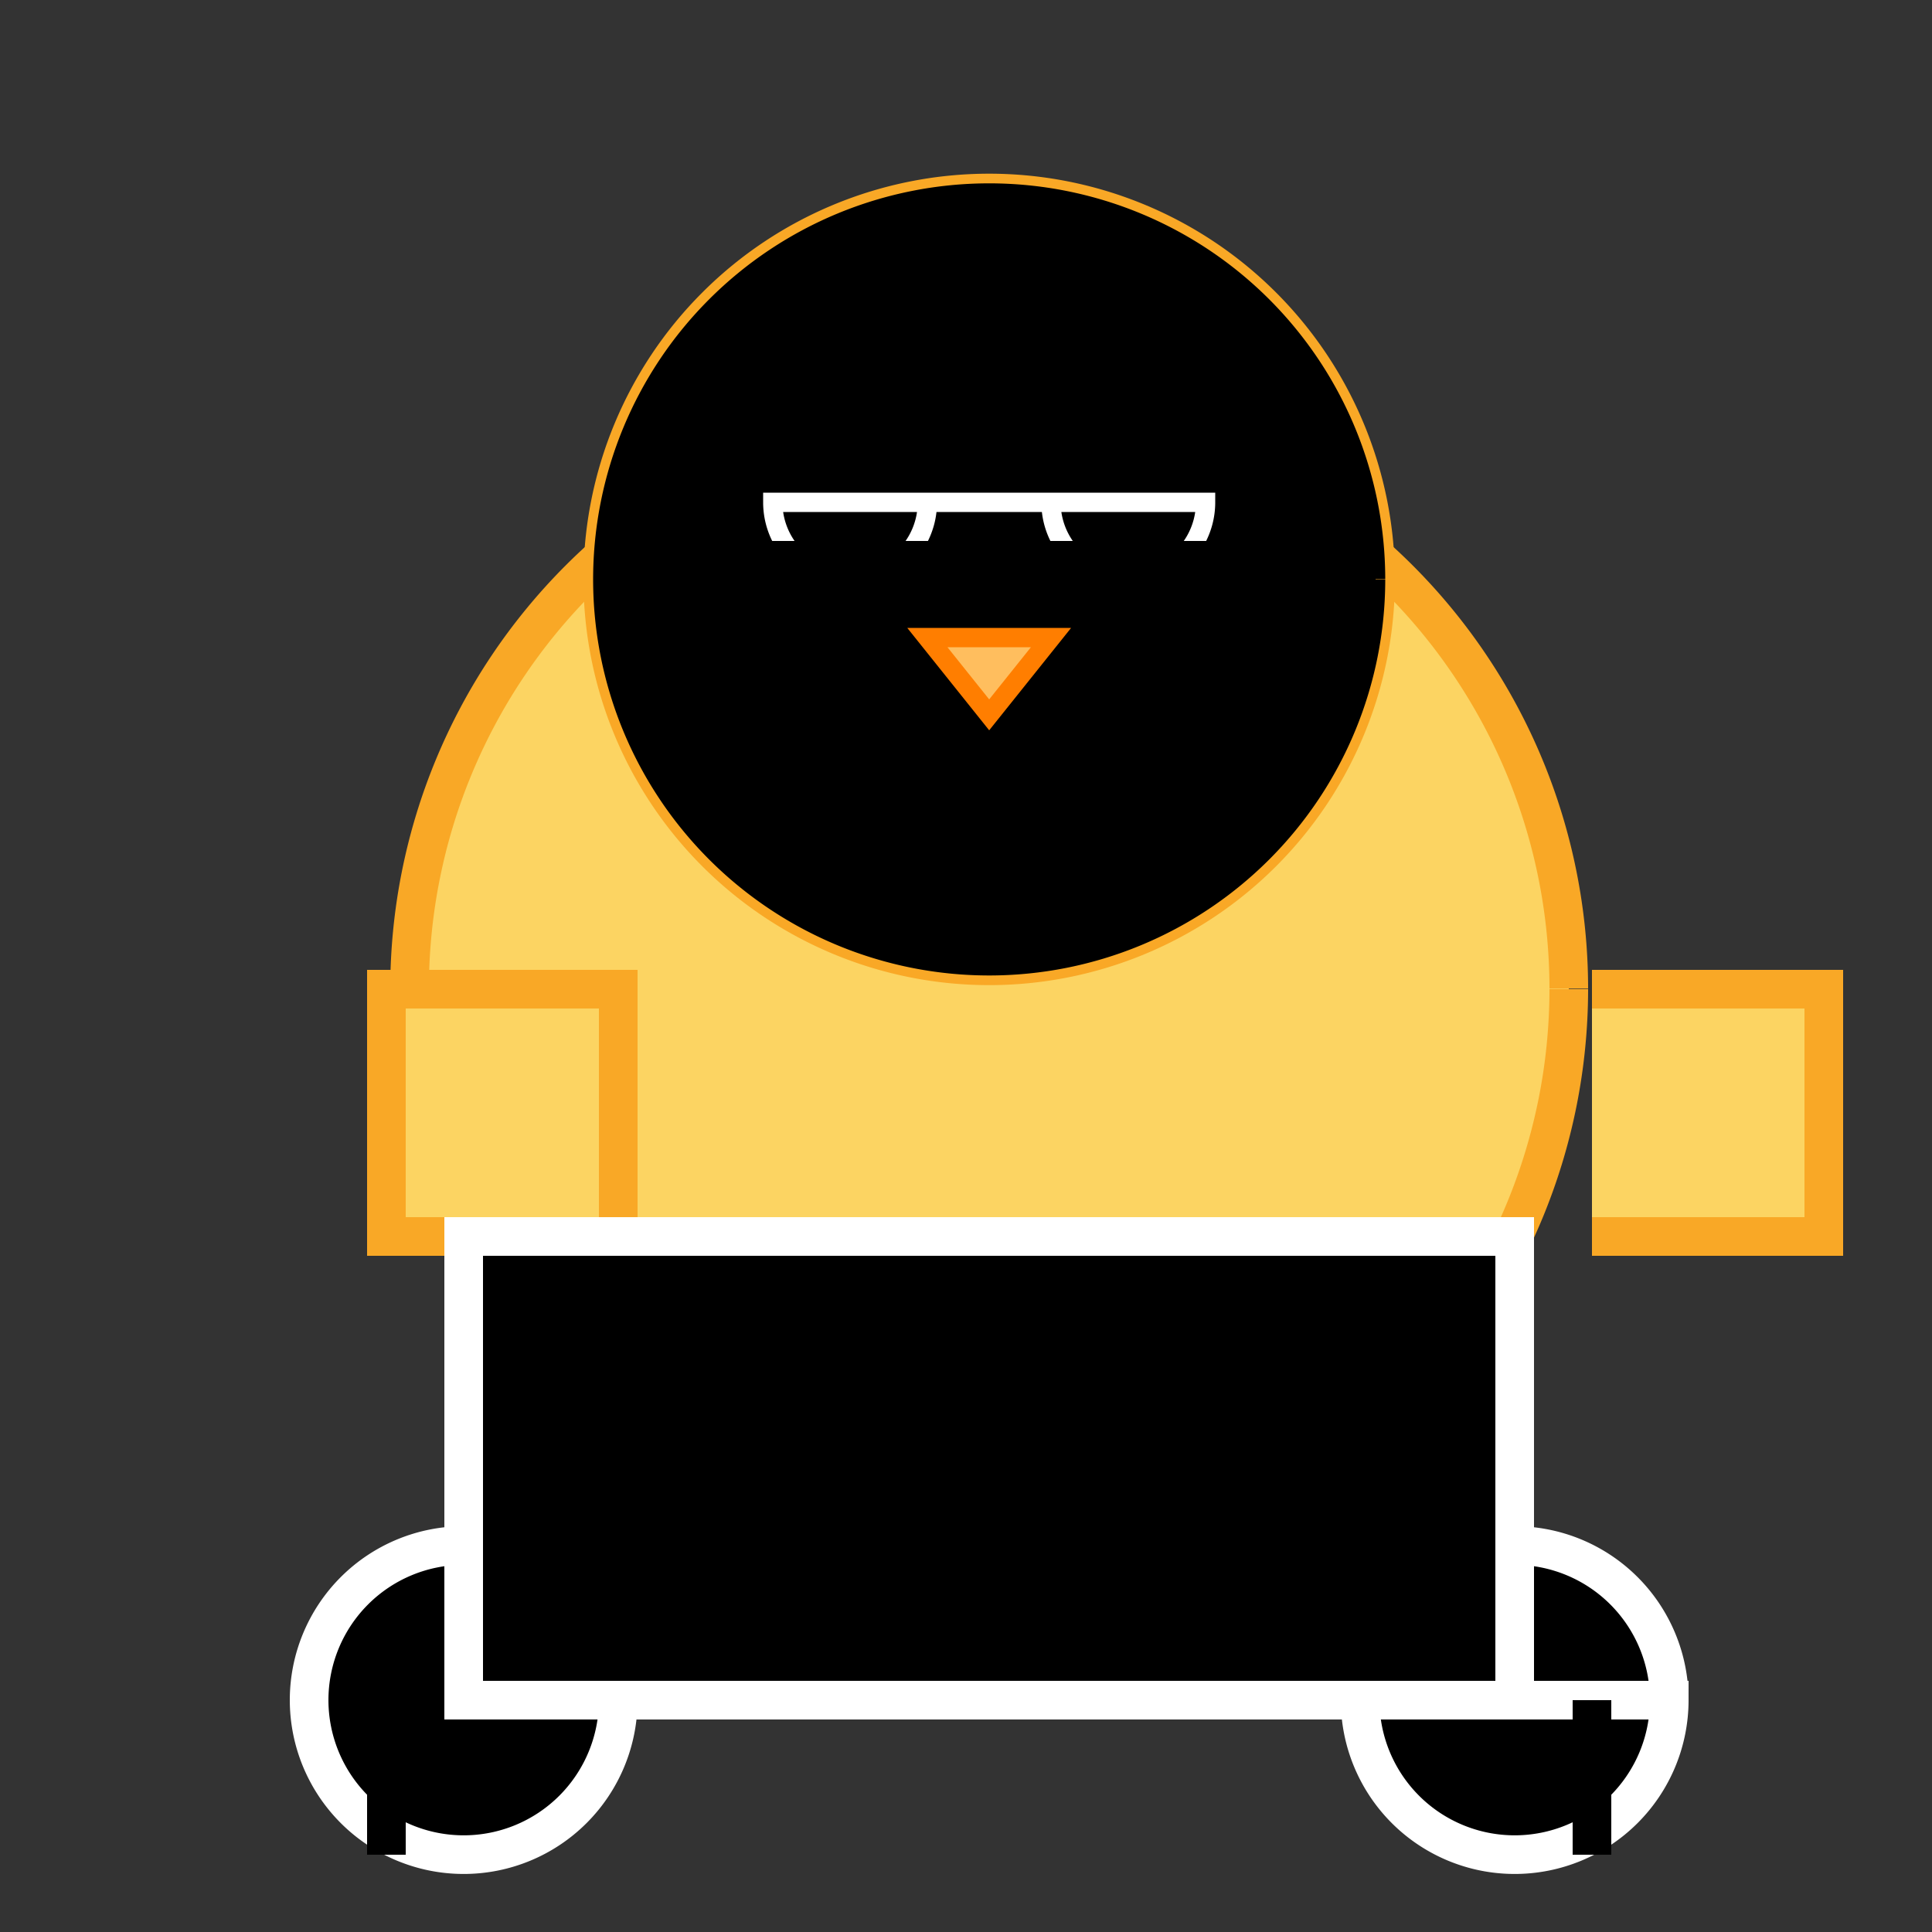 <!--

Generated by DrawGPT.
Free, open source, AI generated images in SVG, PNG, and HTML Canvas format.
https://drawgpt.ai

Created: 2024-01-16T07:55:44.172Z
Link: https://drawgpt.ai/prompt/139489/

-->
<svg xmlns="http://www.w3.org/2000/svg" xmlns:xlink="http://www.w3.org/1999/xlink" width="500" height="500"><rect width="100%" height="100%" fill="#333333" stroke="none"/><defs/><g><path fill="#FCD462" stroke="#F9A826" paint-order="fill stroke markers" d=" M 406 256 A 150 150 0 1 1 406 255.85" stroke-miterlimit="10" stroke-width="10" stroke-dasharray=""/><path fill="#FCD462" stroke="#F9A826" paint-order="fill stroke markers" d=" M 356 150 A 100 100 0 1 1 356 149.9" stroke-miterlimit="10" stroke-width="10" stroke-dasharray=""/><path fill="#FFFFFF" stroke="#000000" paint-order="fill stroke markers" d=" M 240 130 A 20 20 0 1 1 240 129.98 L 312 130 A 20 20 0 1 1 312 129.98" stroke-miterlimit="10" stroke-width="5" stroke-dasharray=""/><path fill="#000000" stroke="#000000" paint-order="fill stroke markers" d=" M 356 150 A 100 100 0 1 1 356 149.9" stroke-miterlimit="10" stroke-width="5" stroke-dasharray=""/><path fill="#000000" stroke="#FFFFFF" paint-order="fill stroke markers" d=" M 240 130 A 20 20 0 0 1 200 130 L 292 130 L 312 130 A 20 20 0 0 1 272 130 L 220 130" stroke-miterlimit="10" stroke-width="5" stroke-dasharray=""/><path fill="#FFBE5E" stroke="#FF7E00" paint-order="fill stroke markers" d=" M 240 165 L 272 165 L 256 185 Z" stroke-miterlimit="10" stroke-width="5" stroke-dasharray=""/><path fill="none" stroke="#000000" paint-order="fill stroke markers" d=" M 160 150 L 352 150" stroke-miterlimit="10" stroke-width="20" stroke-dasharray=""/><path fill="#FCD462" stroke="#F9A826" paint-order="fill stroke markers" d=" M 100 256 L 160 256 L 160 320 L 100 320 Z M 412 256 L 472 256 L 472 320 L 412 320" stroke-miterlimit="10" stroke-width="10" stroke-dasharray=""/><path fill="#FFBE5E" stroke="#FF7E00" paint-order="fill stroke markers" d=" M 226 360 L 226 420 L 206 420 L 206 440 L 296 440 L 296 420 L 276 420 L 276 360" stroke-miterlimit="10" stroke-width="10" stroke-dasharray=""/><path fill="#000000" stroke="#FFFFFF" paint-order="fill stroke markers" d=" M 160 440 A 40 40 0 1 1 160 439.96 L 432 440 A 40 40 0 1 1 432 439.96" stroke-miterlimit="10" stroke-width="10" stroke-dasharray=""/><path fill="none" stroke="#000000" paint-order="fill stroke markers" d=" M 120 440 L 160 360 M 392 440 L 352 360" stroke-miterlimit="10" stroke-width="10" stroke-dasharray=""/><path fill="none" stroke="#000000" paint-order="fill stroke markers" d=" M 100 480 L 100 440 M 412 480 L 412 440" stroke-miterlimit="10" stroke-width="10" stroke-dasharray=""/><path fill="#000000" stroke="#FFFFFF" paint-order="fill stroke markers" d=" M 160 320 L 352 320 L 352 360 L 160 360 Z" stroke-miterlimit="10" stroke-width="10" stroke-dasharray=""/><path fill="#000000" stroke="#FFFFFF" paint-order="fill stroke markers" d=" M 120 320 L 392 320 L 392 440 L 120 440 Z" stroke-miterlimit="10" stroke-width="10" stroke-dasharray=""/></g></svg>